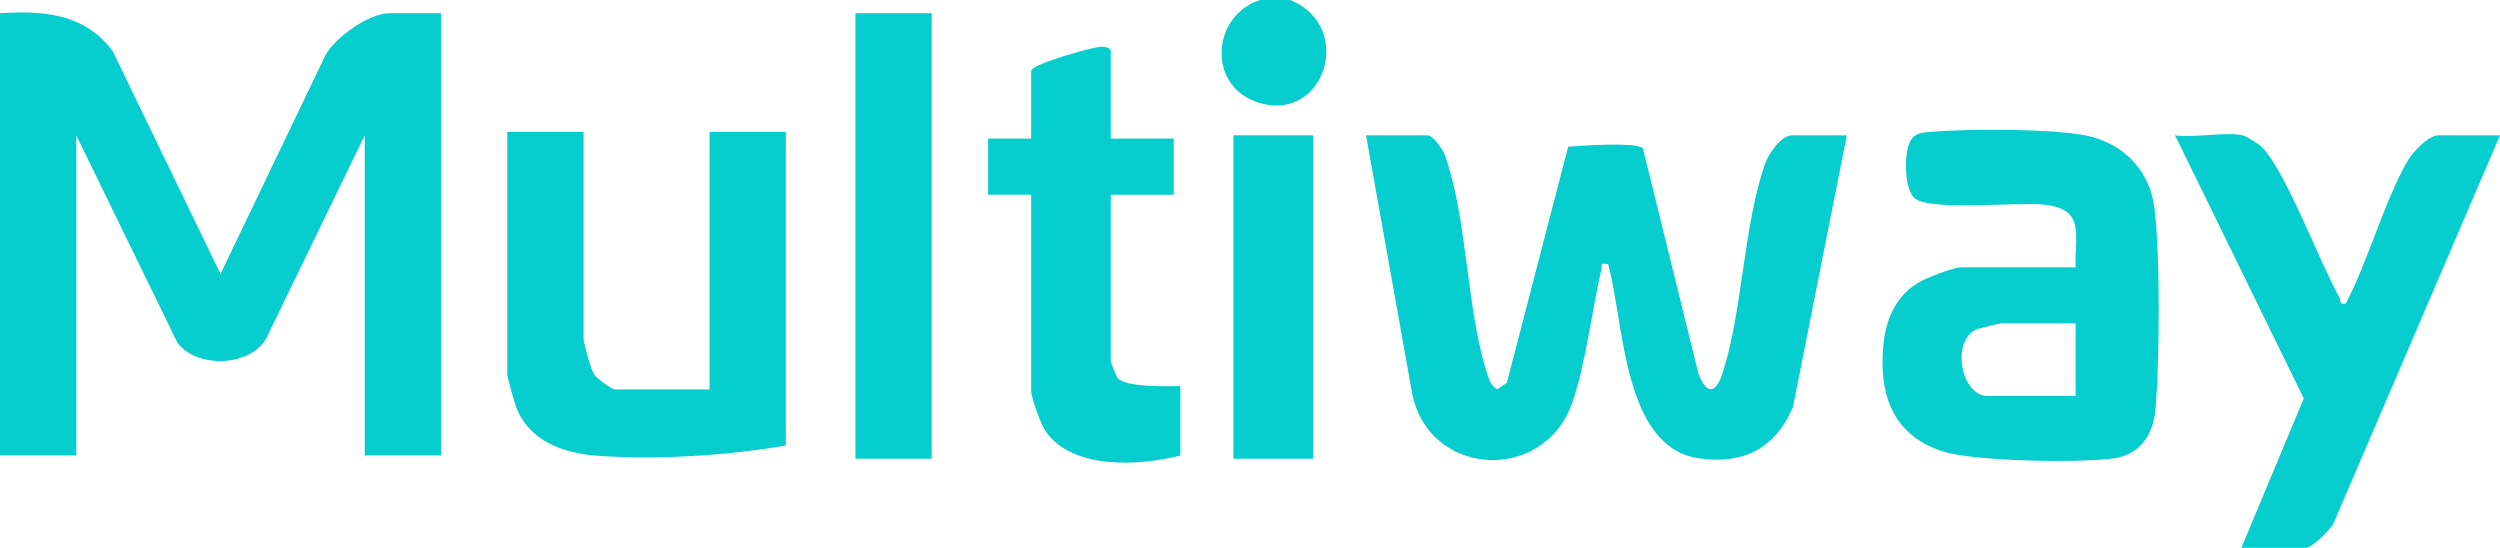 <?xml version="1.0" encoding="UTF-8"?>
<svg id="Layer_1" data-name="Layer 1" xmlns="http://www.w3.org/2000/svg" viewBox="0 0 228.174 50">
  <defs>
    <style>
      .cls-1 {
        fill: #06cdce;
      }
    </style>
  </defs>
  <g id="_70Nyyj.tif" data-name="70Nyyj.tif">
    <g>
      <path class="cls-1" d="M0,1.205c4.016-.249,7.736.043,10.287,3.465l9.837,20.333L29.711,5.024c.912-1.64,3.968-3.819,5.846-3.819h4.691v40.361h-6.96V12.349l-8.72,17.977c-1.138,3.152-6.464,3.454-8.36.982L6.96,12.349v29.217H0V1.205Z"/>
      <path class="cls-1" d="M168.558,12.349l-4.911,24.78c-1.582,3.746-4.442,5.273-8.529,4.712-7.051-.968-6.863-12.463-8.35-17.746-.802-.073-.49-.013-.599.452-.896,3.818-1.401,8.494-2.644,12.134-2.595,7.599-13.474,6.895-14.713-1.187l-4.134-23.144h5.598c.504,0,1.386,1.245,1.573,1.748,2.07,5.583,1.973,14.112,3.866,19.948.193.593.345,1.156.948,1.484l.868-.6,5.595-21.538c1.137-.104,6.311-.455,6.826.158l5.066,20.56c.736,1.894,1.573,1.885,2.201-.064,1.849-5.737,1.895-13.395,3.857-19.052.319-.919,1.469-2.644,2.489-2.644h4.993Z"/>
      <path class="cls-1" d="M189.439,24.398c-.113-2.964.946-5.304-2.874-5.724-2.387-.263-10.444.618-11.819-.586-.975-.854-.98-4.195-.38-5.228.448-.771,1.1-.752,1.895-.825,3.147-.287,11.874-.325,14.691.465,3.11.872,5.234,3.182,5.671,6.404.553,4.085.487,14.405.09,18.608-.21,2.227-1.488,4.014-3.821,4.329-3.13.423-12.738.286-15.627-.658-4.655-1.522-5.844-5.407-5.341-9.97.24-2.176,1.176-4.176,3.081-5.367.717-.448,3.265-1.448,3.993-1.448h10.44ZM189.439,29.518h-6.809c-.129,0-1.964.435-2.193.528-2.399.972-1.492,6.098.983,6.098h8.019v-6.627Z"/>
      <path class="cls-1" d="M53.261,12.048v18.825c0,.445.661,2.828.949,3.272.261.402,1.623,1.396,1.926,1.396h8.625V12.048h6.96v28.614c-5.434.926-11.893,1.347-17.411.914-2.985-.234-5.992-1.377-7.161-4.318-.174-.437-.847-2.781-.847-3.072V12.048h6.96Z"/>
      <path class="cls-1" d="M204.721,12.349c.191.038,1.271.714,1.513.904,2.111,1.655,5.554,10.883,7.267,13.863.188.327-.031.733.598.597,2.101-4.024,3.433-9.17,5.656-13.05.462-.806,1.892-2.313,2.82-2.313h5.598l-15.079,35.142c-.152.706-2.115,2.508-2.625,2.508h-5.901l5.699-13.633-11.752-24.017c1.824.25,4.505-.34,6.204,0Z"/>
      <path class="cls-1" d="M101.377,12.651h5.75v5.12h-5.75v15.211c0,.078.519,1.359.582,1.453.641.952,4.603.821,5.772.806v6.325c-3.68.981-10.023,1.328-12.358-2.308-.387-.603-1.259-2.97-1.259-3.566v-17.922h-3.934v-5.12h3.934v-6.175c0-.617,5.445-2.125,6.288-2.204.357-.033.975.064.975.396v7.982Z"/>
      <rect class="cls-1" x="78.075" y="1.205" width="6.96" height="40.663"/>
      <g>
        <path class="cls-1" d="M117.718,0c6.087,2.362,3.124,11.538-3.114,9.273-4.449-1.615-3.961-7.85.39-9.273h2.724Z"/>
        <rect class="cls-1" x="112.574" y="12.349" width="7.263" height="29.518"/>
      </g>
    </g>
  </g>
</svg>